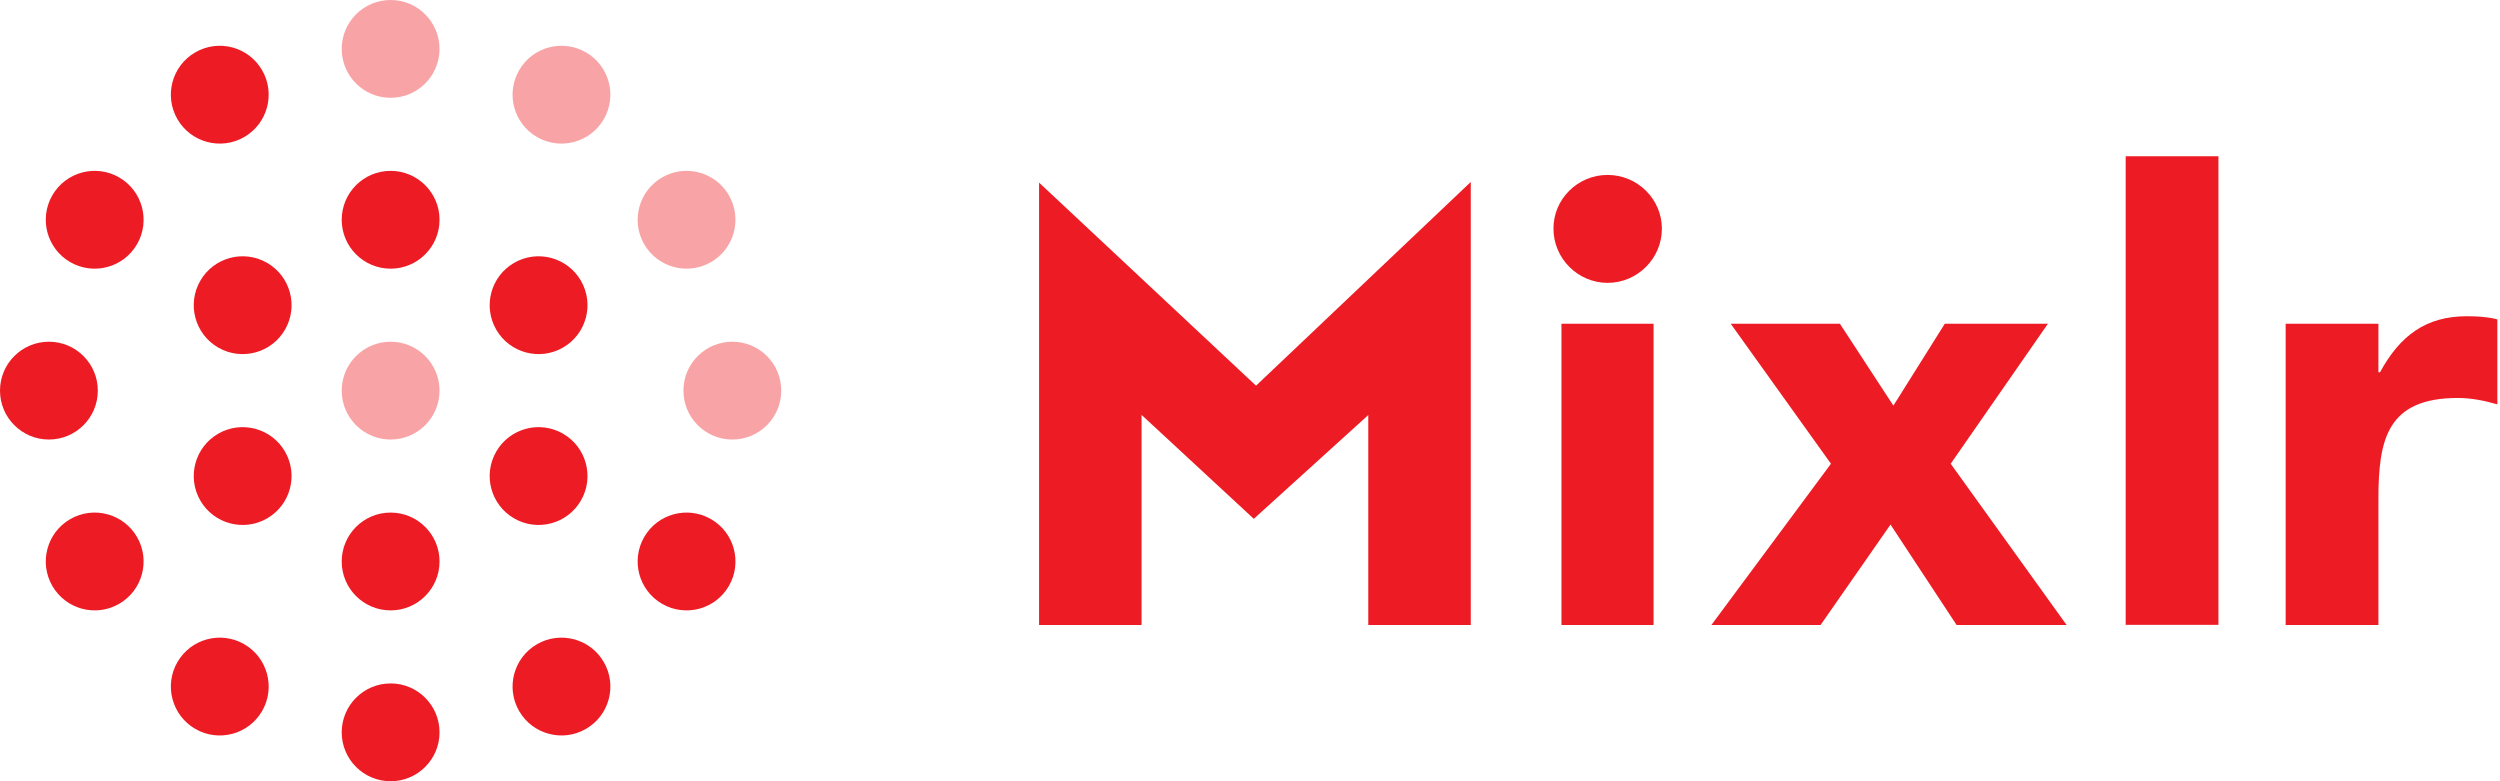 <svg viewBox="0 0 320 100" fill="#ED1C24" xmlns="http://www.w3.org/2000/svg">
<path opacity="0.4" d="M56.26 50C56.26 53.457 53.457 56.26 50 56.26C46.542 56.26 43.739 53.457 43.739 50C43.739 46.543 46.542 43.74 50 43.74C53.457 43.74 56.26 46.543 56.26 50Z" />
<path opacity="0.4" d="M56.26 6.26C56.26 9.718 53.457 12.52 50 12.52C46.542 12.52 43.739 9.718 43.739 6.26C43.739 2.803 46.542 7.62939e-05 50 7.62939e-05C53.457 7.62939e-05 56.26 2.803 56.26 6.26Z" />
<path d="M56.26 28.13C56.26 31.587 53.457 34.39 50 34.39C46.542 34.39 43.739 31.587 43.739 28.13C43.739 24.673 46.542 21.87 50 21.87C53.457 21.87 56.26 24.673 56.26 28.13Z" />
<path d="M33.551 8.99C35.28 11.984 34.254 15.813 31.26 17.542C28.265 19.27 24.437 18.244 22.708 15.25C20.979 12.256 22.006 8.427 24.999 6.699C27.994 4.97 31.822 5.996 33.551 8.99Z" />
<path d="M15.25 22.709C18.244 24.437 19.27 28.266 17.541 31.26C15.812 34.254 11.984 35.28 8.99 33.551C5.995 31.823 4.969 27.994 6.698 25C8.427 22.006 12.255 20.98 15.25 22.709Z" />
<path d="M6.26 43.74C9.717 43.74 12.52 46.543 12.52 50C12.52 53.457 9.717 56.26 6.26 56.26C2.803 56.26 0 53.457 0 50C0 46.543 2.803 43.74 6.26 43.74Z" />
<path d="M8.989 66.448C11.984 64.72 15.812 65.745 17.541 68.74C19.27 71.734 18.244 75.562 15.25 77.291C12.256 79.02 8.427 77.994 6.698 75C4.97 72.006 5.995 68.177 8.989 66.448Z" />
<path d="M22.709 84.749C24.438 81.755 28.266 80.729 31.261 82.458C34.255 84.187 35.281 88.016 33.552 91.01C31.823 94.004 27.995 95.03 25 93.301C22.006 91.572 20.98 87.744 22.709 84.749Z" />
<path d="M43.739 93.739C43.739 90.282 46.542 87.479 49.999 87.479C53.457 87.479 56.26 90.282 56.26 93.739C56.26 97.197 53.457 99.999 49.999 99.999C46.542 99.999 43.739 97.197 43.739 93.739Z" />
<path d="M66.447 91.01C64.719 88.015 65.745 84.187 68.739 82.458C71.733 80.729 75.562 81.755 77.29 84.749C79.019 87.743 77.993 91.572 74.999 93.301C72.005 95.029 68.176 94.004 66.447 91.01Z" />
<path d="M84.749 77.291C81.754 75.563 80.729 71.734 82.457 68.74C84.186 65.746 88.015 64.72 91.009 66.448C94.003 68.177 95.029 72.006 93.3 75C91.572 77.994 87.743 79.02 84.749 77.291Z" />
<path opacity="0.4" d="M93.74 56.26C90.283 56.26 87.48 53.457 87.48 50C87.48 46.542 90.283 43.74 93.74 43.74C97.197 43.74 100 46.542 100 50C100 53.457 97.197 56.26 93.74 56.26Z" />
<path opacity="0.4" d="M91.009 33.551C88.015 35.28 84.186 34.254 82.457 31.26C80.729 28.266 81.755 24.437 84.749 22.709C87.743 20.98 91.572 22.006 93.3 25C95.029 27.994 94.003 31.823 91.009 33.551Z" />
<path opacity="0.4" d="M77.29 15.25C75.562 18.244 71.733 19.27 68.739 17.542C65.745 15.813 64.719 11.984 66.447 8.99C68.176 5.996 72.005 4.97 74.999 6.699C77.993 8.427 79.019 12.256 77.29 15.25Z" />
<path d="M34.19 33.644C37.184 35.372 38.21 39.201 36.481 42.195C34.753 45.189 30.924 46.215 27.93 44.486C24.936 42.758 23.91 38.929 25.639 35.935C27.367 32.941 31.196 31.915 34.19 33.644Z" />
<path d="M27.93 55.513C30.924 53.785 34.753 54.81 36.482 57.805C38.21 60.799 37.184 64.628 34.19 66.356C31.196 68.085 27.367 67.059 25.639 64.065C23.91 61.071 24.936 57.242 27.93 55.513Z" />
<path d="M43.739 71.87C43.739 68.412 46.542 65.61 49.999 65.61C53.457 65.61 56.26 68.412 56.26 71.87C56.26 75.327 53.457 78.13 49.999 78.13C46.542 78.13 43.739 75.327 43.739 71.87Z" />
<path d="M65.809 66.356C62.815 64.627 61.789 60.799 63.518 57.804C65.246 54.81 69.075 53.785 72.069 55.513C75.063 57.242 76.089 61.071 74.361 64.065C72.632 67.059 68.803 68.085 65.809 66.356Z" />
<path d="M72.069 44.486C69.075 46.215 65.246 45.189 63.518 42.195C61.789 39.201 62.815 35.372 65.809 33.644C68.803 31.915 72.632 32.941 74.361 35.935C76.089 38.929 75.064 42.758 72.069 44.486Z" />
<path d="M292.564 41.437H304.437V47.65H304.642C307.196 42.95 310.527 40.477 315.759 40.477C317.087 40.477 318.62 40.579 319.662 40.886V51.758C318.048 51.288 316.331 50.94 314.614 50.94C305.582 50.94 304.437 56.192 304.437 63.876V80H292.564V41.437Z" />
<path d="M283.96 20H272.087V79.98H283.96V20Z" />
<path d="M234.362 59.36L221.529 41.437H235.507L242.353 51.921L248.933 41.437H262.135L249.689 59.36L264.526 80H250.445L241.985 67.146L233.034 80H219.056L234.362 59.36Z" />
<path d="M199.866 41.437H211.658V80H199.866V41.437ZM205.772 22.391C209.594 22.391 212.721 25.477 212.721 29.278C212.721 33.079 209.594 36.206 205.772 36.206C201.971 36.206 198.845 33.079 198.845 29.278C198.824 25.477 201.951 22.391 205.772 22.391Z" />
<path d="M160.772 49.367L133 23.372V80H146.12V53.106L160.486 66.41L175.139 53.127V80H188.259V23.29L160.772 49.367Z" />
</svg>